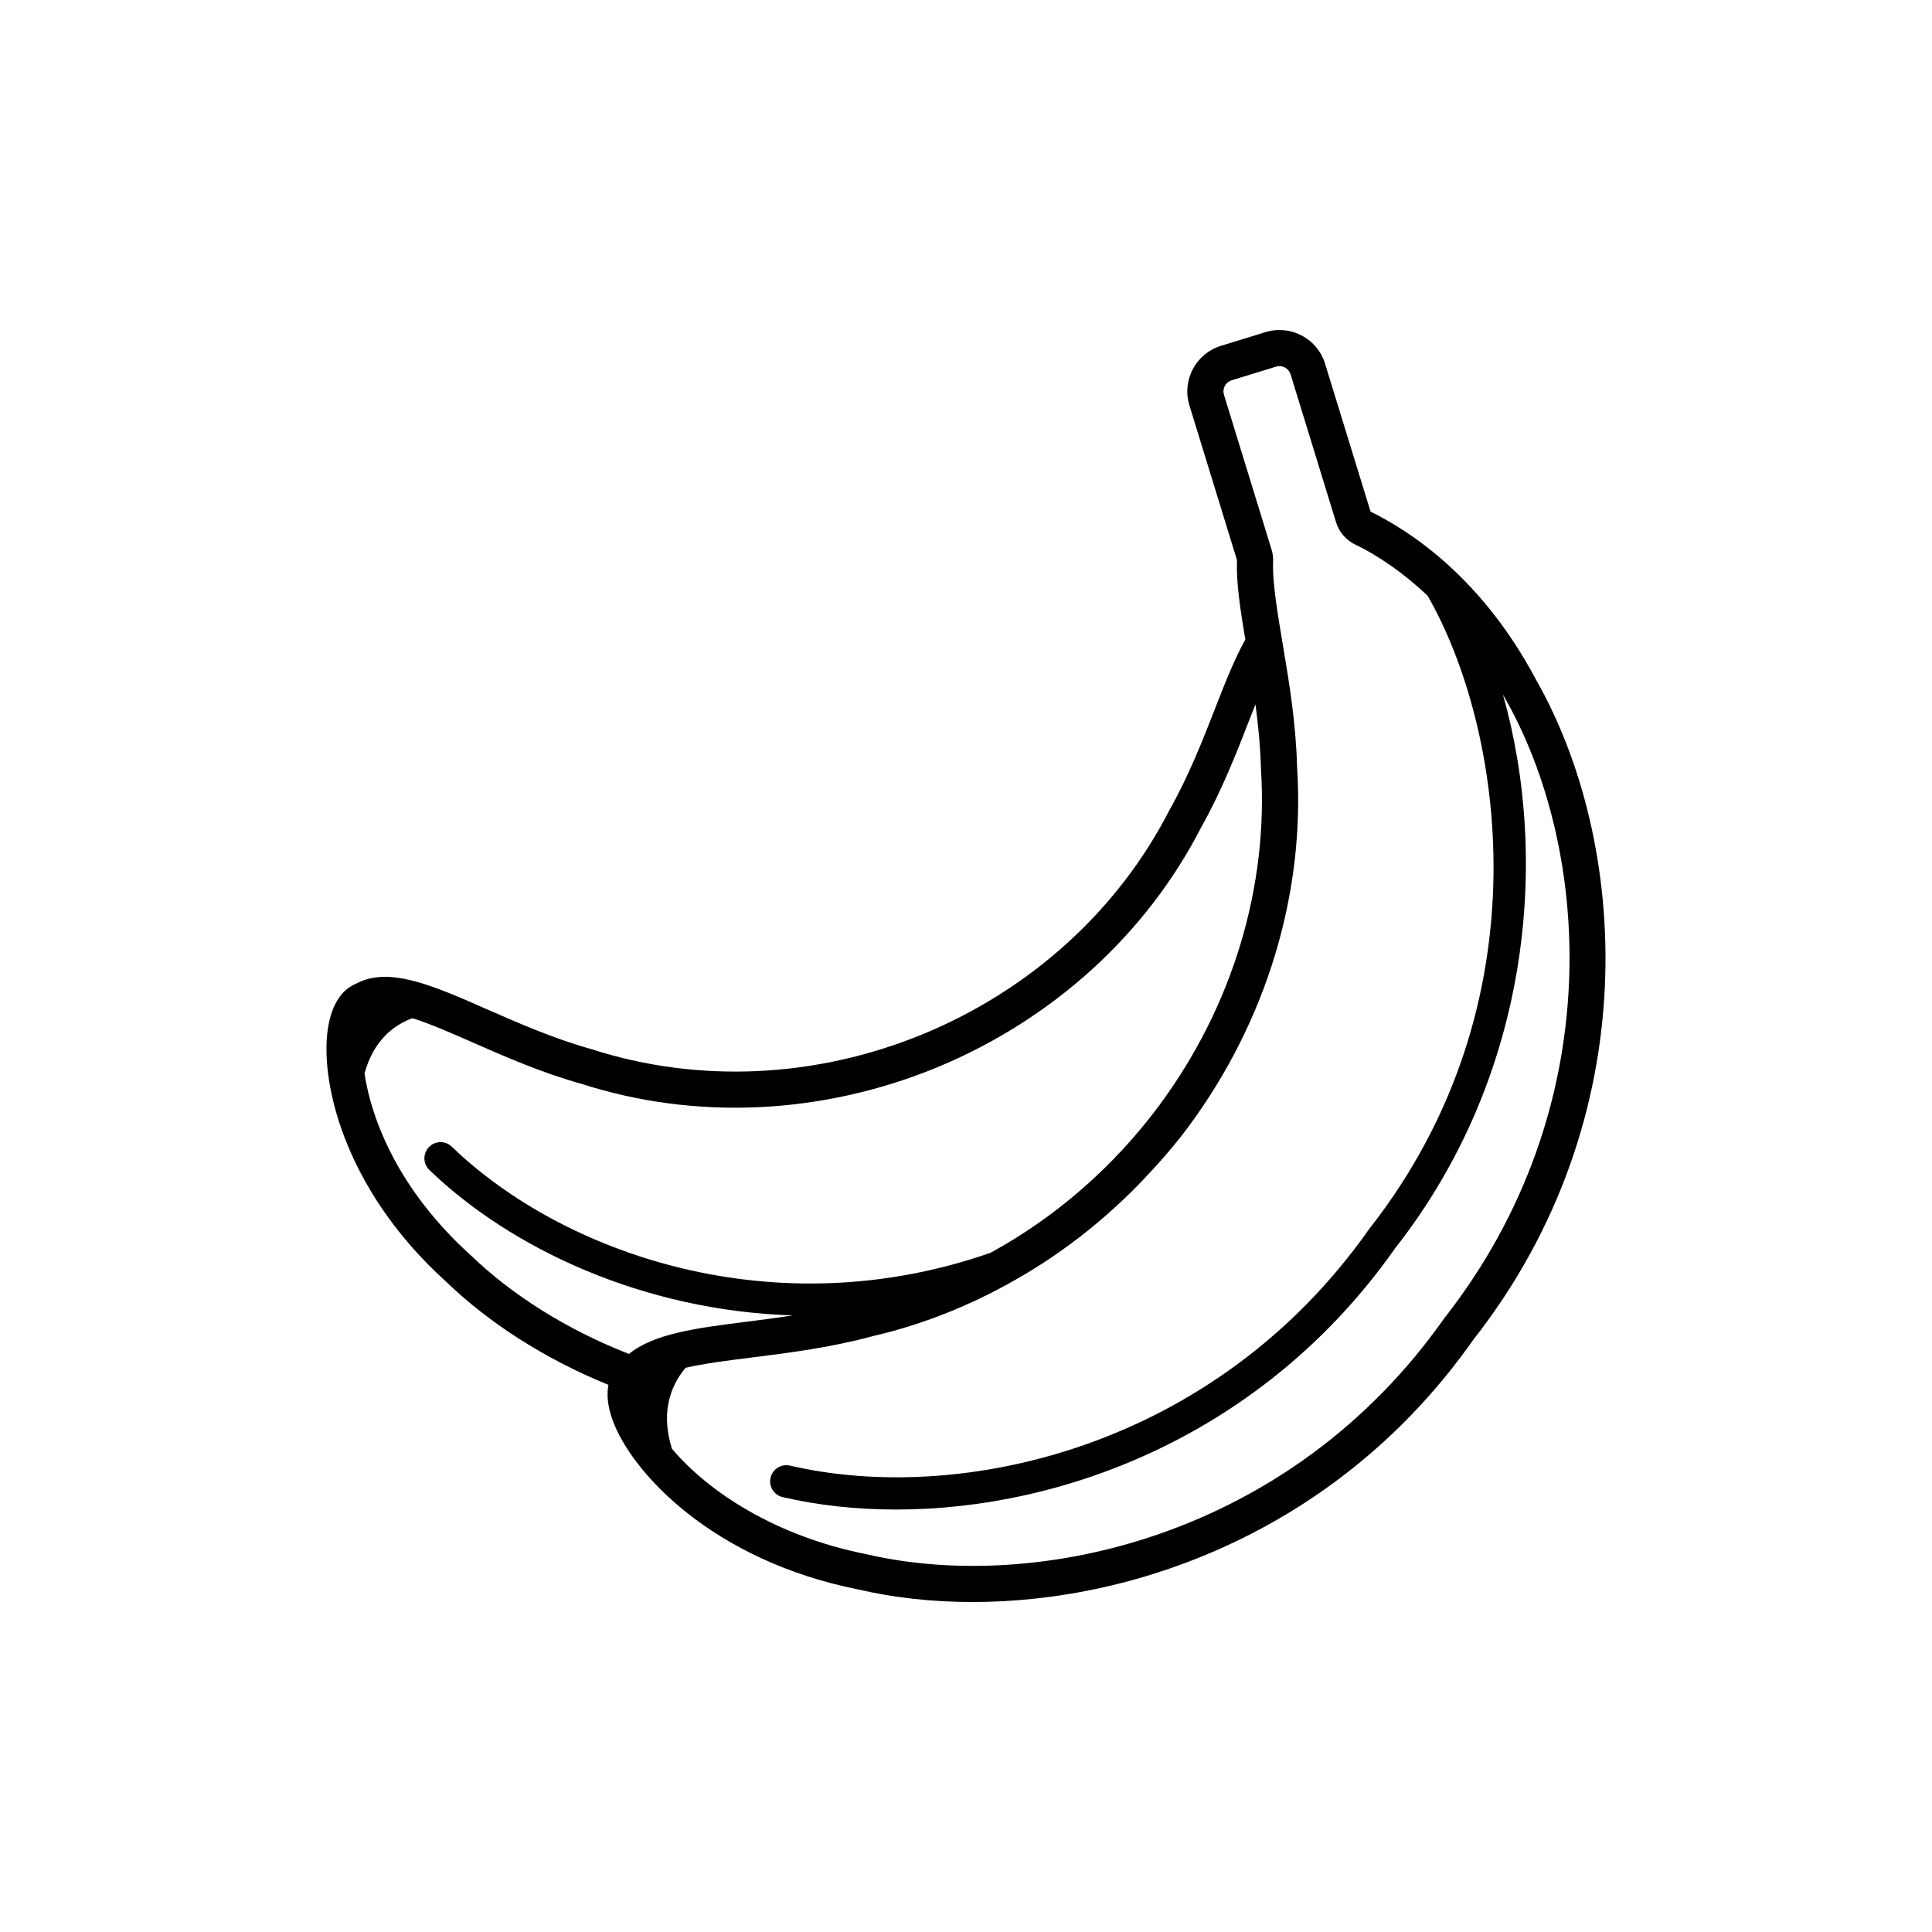 <?xml version="1.0" encoding="UTF-8"?>
<!-- Uploaded to: SVG Repo, www.svgrepo.com, Generator: SVG Repo Mixer Tools -->
<svg fill="#000000" width="800px" height="800px" version="1.1" viewBox="144 144 512 512" xmlns="http://www.w3.org/2000/svg">
 <path d="m550.97 323.96c-14.406-27.098-33.512-39.352-43.754-44.367l-12.055-39.191c-0.988-3.234-3.184-5.883-6.168-7.465-2.996-1.586-6.422-1.906-9.648-0.914l-11.758 3.617c-3.234 0.992-5.879 3.188-7.465 6.176-1.578 2.988-1.902 6.41-0.91 9.641l12.602 40.973c-0.223 5.957 0.863 13.031 2.211 21.07-2.762 4.922-5.188 11.012-7.898 17.957-3.293 8.445-7.019 18.016-12.262 27.328-13.516 26.359-36.625 47.379-65.051 59.184-28.461 11.754-59.656 13.219-88.039 4.078-10.102-2.828-19.504-6.965-27.805-10.613-14.5-6.375-25.984-11.438-34.727-6.695-2.609 1.098-5.805 3.856-7.152 10.715-2.68 13.691 3.426 43.18 31.133 68.203 11.191 10.793 25.945 20.391 43.027 27.352-0.465 2.328-0.336 5.363 1.086 9.312 4.984 13.855 26.508 37.258 65.227 44.926 9.309 2.16 19.492 3.305 30.176 3.305 44.59 0 97.875-19.969 132.66-69.449 46.426-59.16 41.129-132.24 16.566-175.14zm-240.29 178.85c-16.672-6.535-31.102-15.719-41.93-26.156-19.074-17.227-26.305-35.816-28.148-48.168 2.41-8.922 7.934-12.914 12.684-14.656 4.656 1.453 10.164 3.871 15.828 6.363 8.59 3.777 18.32 8.055 28.898 11.012 30.348 9.777 63.891 8.223 94.453-4.394 30.535-12.68 55.359-35.285 69.824-63.496 5.481-9.738 9.344-19.641 12.746-28.383 0.578-1.48 1.129-2.875 1.68-4.273 0.727 5.441 1.289 11.121 1.445 16.961 2.051 31.406-7.547 63.168-27.027 89.43-12.133 16.293-27.402 29.531-44.617 38.945-57.211 19.988-113.27 0.359-142.79-28.117-1.703-1.637-4.414-1.59-6.051 0.109-1.645 1.703-1.594 4.414 0.109 6.055 21.691 20.922 56.812 37.332 96.379 38.555-4.191 0.629-8.297 1.172-12.16 1.656-13.582 1.707-24.781 3.191-31.32 8.559zm216.04-9.426c-40.727 57.914-107.87 73.008-153.14 62.492-24-4.754-41.898-16.535-51.512-27.949-1.379-4.414-1.574-8.242-1.023-11.5 0.285-1.684 0.742-3.223 1.34-4.613 0.688-1.59 1.512-3 2.418-4.215 0.289-0.387 0.578-0.762 0.871-1.113 4.891-1.141 10.984-1.914 17.539-2.734 9.855-1.238 21.023-2.641 32.246-5.703 14.148-3.273 27.625-8.895 40.129-16.336 11.602-6.906 22.289-15.457 31.758-25.477 4.035-4.269 7.93-8.707 11.484-13.48 20.836-28.09 31.098-62.102 28.906-95.582-0.297-11.457-2.07-22.223-3.688-31.797-0.051-0.297-0.102-0.613-0.148-0.902-0.656-3.887-1.254-7.488-1.715-10.836-0.562-4.09-0.914-7.777-0.801-10.867 0.039-1.074-0.098-2.129-0.41-3.144l-0.156-0.504-12.449-40.496c-0.246-0.785-0.168-1.617 0.223-2.348 0.383-0.727 1.027-1.258 1.816-1.504l11.758-3.613c0.301-0.094 0.605-0.137 0.91-0.137 0.496 0 0.988 0.121 1.441 0.359 0.727 0.387 1.258 1.031 1.5 1.82l6.234 20.266 1.414 4.606 1.465 4.766 2.938 9.559c0.598 1.934 1.75 3.582 3.312 4.801 0.551 0.43 1.148 0.812 1.801 1.125 6.711 3.246 13.188 7.918 19.184 13.57 0.016 0.027 0.012 0.055 0.027 0.082 19.699 34.355 31.863 107.32-15.523 167.69-40.855 58.113-108.22 73.25-153.52 62.734-2.293-0.539-4.606 0.898-5.141 3.203-0.535 2.305 0.898 4.606 3.203 5.141 9.277 2.156 19.426 3.297 30.07 3.297 44.441 0 97.57-19.914 132.26-69.262 35.664-45.438 41.004-102.6 28.566-146.69 0.078 0.145 0.168 0.281 0.246 0.426l0.074 0.137c23.059 40.203 27.957 108.84-15.906 164.73z"/>
</svg>